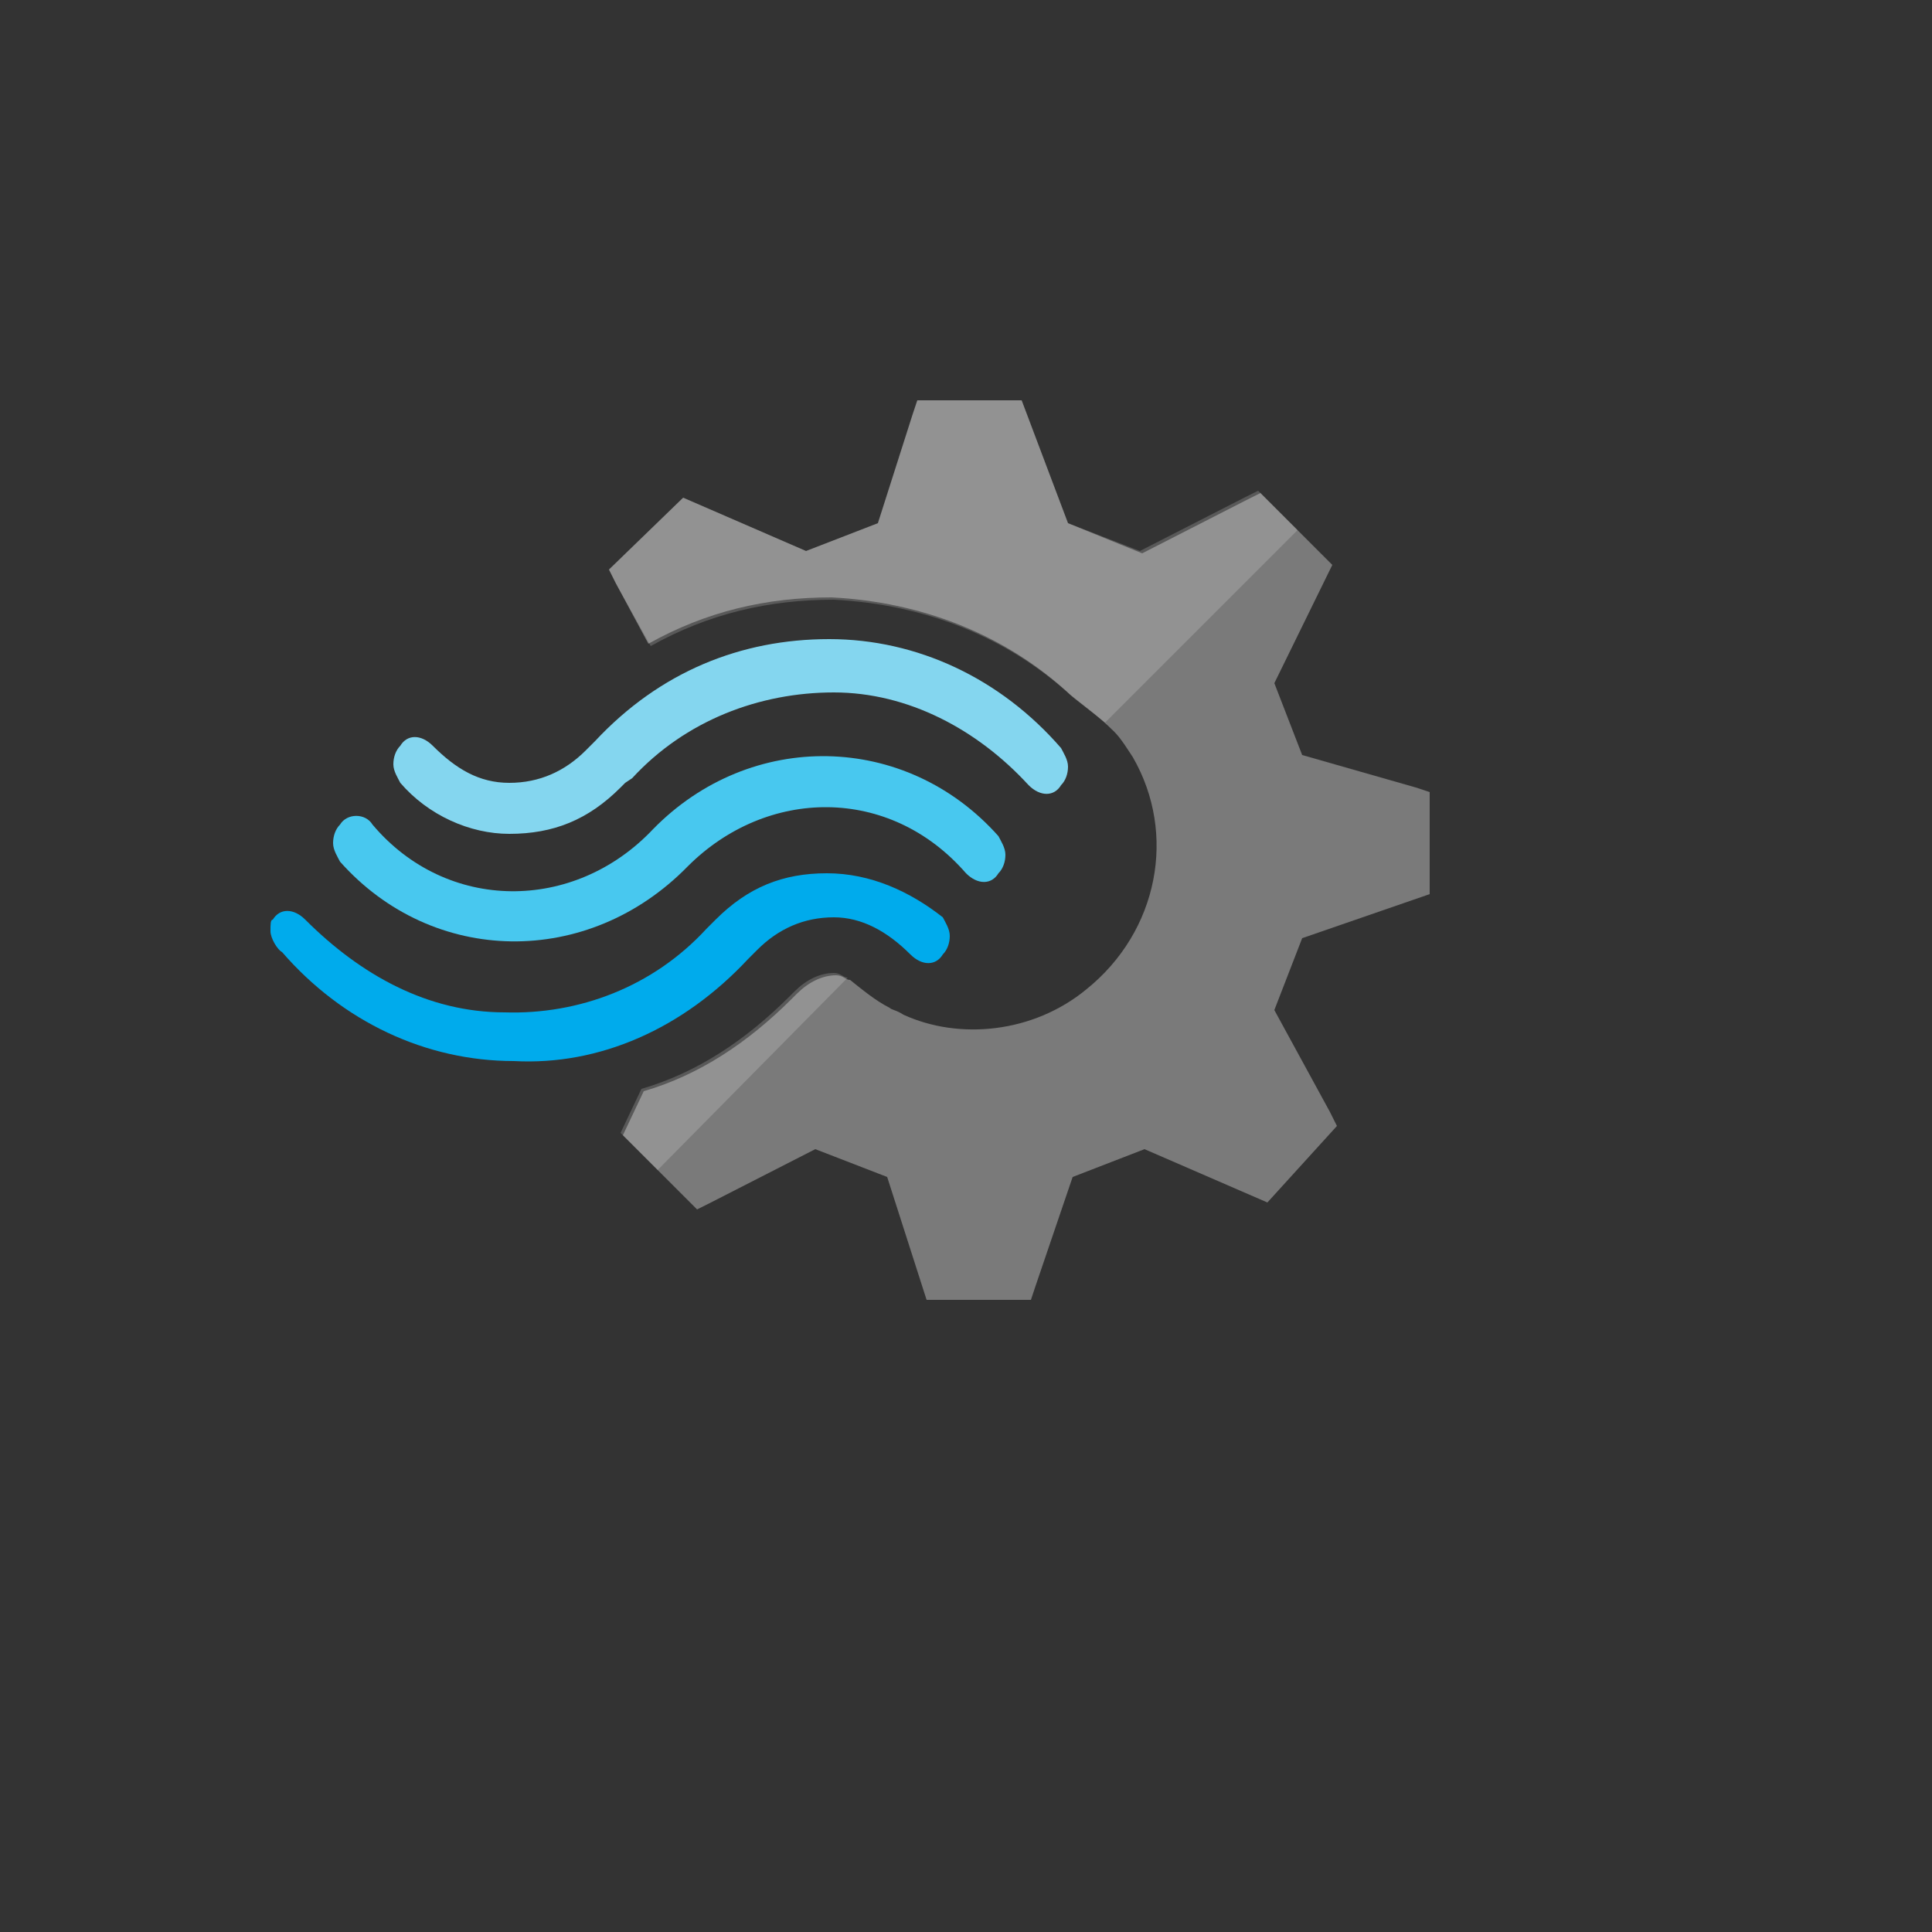 <svg xmlns="http://www.w3.org/2000/svg" version="1.1" xmlns:xlink="http://www.w3.org/1999/xlink" width="100%" height="100%" id="svgWorkerArea" viewBox="-25 -25 625 625" xmlns:idraw="https://idraw.muisca.co" style="background: white;"><rect x="-25" y="-25" width="625" height="625" fill="#333333" stroke="none"/><defs id="defsdoc"><pattern id="patternBool" x="0" y="0" width="10" height="10" patternUnits="userSpaceOnUse" patternTransform="rotate(35)"><circle cx="5" cy="5" r="4" style="stroke: none;fill: #ff000070;"></circle></pattern></defs><g id="fileImp-959975773" class="cosito"><path id="pathImp-303083536" fill="#7A7A7A" class="grouped" d="M387.25 301.75C387.25 301.75 396.25 278.5 396.25 278.5 396.25 278.5 437.5 264.25 437.5 264.25 437.5 264.25 437.5 231.25 437.5 231.25 437.5 231.25 433 229.75 433 229.75 433 229.75 396.25 219.25 396.25 219.25 396.25 219.25 387.25 196 387.25 196 387.25 196 406 157.75 406 157.75 406 157.75 382.75 134.5 382.75 134.5 382.75 134.5 378.25 136.75 378.25 136.75 378.25 136.75 344.5 154 344.5 154 344.5 154 320.5 144.25 320.5 144.25 320.5 144.25 305.5 104.5 305.5 104.5 305.5 104.5 271.75 104.5 271.75 104.5 271.75 104.5 270.25 109 270.25 109 270.25 109 259 144.25 259 144.25 259 144.25 235.75 153.25 235.75 153.25 235.75 153.25 196 136 196 136 196 136 172 159.25 172 159.25 172 159.25 174.25 163.75 174.25 163.75 174.25 163.75 184.75 183.25 184.75 183.25 203.5 172.75 223 168.25 244 168.25 273.25 169.75 300.25 180.25 321.25 199.75 325.75 203.5 330.25 206.5 335.5 211.75 337.75 214 340 217.75 341.5 220 355.75 244.75 349.75 276.25 326.5 295 309.25 309.25 285.25 311.5 267.25 303.25 265 301.75 263.5 301.75 262.75 301 258.25 298.75 253.75 295 250 292 248.5 292 247.75 290.5 245.5 290.5 241 290.5 236.5 292.75 232.75 296.5 232.75 296.5 231.25 298 231.25 298 217 312.25 201.25 322.75 183.25 328 183.25 328 176.5 342.25 176.5 342.25 176.5 342.25 199 364.75 199 364.75 199 364.75 200.5 366.25 200.5 366.25 200.5 366.25 205 364 205 364 205 364 238.75 346.75 238.75 346.75 238.75 346.75 262 355.75 262 355.75 262 355.75 274.75 395.5 274.75 395.5 274.75 395.5 308.5 395.5 308.5 395.5 308.5 395.5 310 391 310 391 310 391 322 355.75 322 355.75 322 355.75 345.25 346.75 345.25 346.75 345.25 346.75 385 364 385 364 385 364 407.5 339.25 407.5 339.25 407.5 339.25 405.25 334.75 405.25 334.75 405.25 334.75 387.25 301.75 387.25 301.75 387.25 301.75 387.25 301.75 387.25 301.75"></path><path id="pathImp-825638038" fill="#48C8EF" class="grouped" d="M186.25 243.25C160.75 270.25 119.5 270.25 95.5 241.75 93.25 238 87.25 238 85 241.75 83.5 243.25 82.75 245.5 82.75 247.75 82.75 250 84.25 252.25 85 253.75 115 287.5 165.25 288.25 197.5 255.25 223 229.75 262.75 229 287.5 257.5 291.25 261.25 295.75 261.25 298 257.5 299.5 256 300.25 253.75 300.25 251.5 300.25 249.25 298.75 247 298 245.5 268 211.75 217.75 211 186.25 243.25 186.25 243.25 186.25 243.25 186.25 243.25"></path><path id="pathImp-405596372" fill="#00ABEC" class="grouped" d="M242.5 257.5C228.25 257.5 217 262 206.5 272.5 206.5 272.5 205 274 205 274 205 274 203.5 275.5 203.5 275.5 186.25 294.25 162.25 303.25 138.25 302.5 113.5 302.5 91.75 290.5 73.75 272.5 70 268.75 65.5 268.75 63.25 272.5 62.5 272.5 62.5 274 62.5 276.25 62.5 278.5 64.75 282.25 66.25 283 85.75 305.5 112.75 318.25 141.25 318.25 169 319.75 196 307.75 217 285.25 217 285.25 218.5 283.75 218.5 283.75 218.5 283.75 220 282.25 220 282.25 226.75 275.5 235 271.75 244.75 271.75 253.75 271.75 262 276.25 269.5 283.75 273.25 287.5 277.75 287.5 280 283.75 281.5 282.25 282.25 280 282.25 277.75 282.25 275.5 280.75 273.25 280 271.75 269.5 263.5 256.75 257.5 242.5 257.5 242.5 257.5 242.5 257.5 242.5 257.5"></path><path id="pathImp-569608824" fill="#84D6EF" class="grouped" d="M179.5 226.75C196.75 208 220.75 199 244.75 199 268.75 199 291.25 211 307.75 229 311.5 232.75 316 232.75 318.25 229 319.75 227.5 320.5 225.25 320.5 223 320.5 220.75 319 218.5 318.25 217 298.75 194.5 271.75 181.75 243.25 181.75 214.75 181.75 188.5 192.25 167.5 214.75 167.5 214.75 166 216.25 166 216.25 166 216.25 164.5 217.75 164.5 217.75 157.75 224.5 149.5 228.25 139.75 228.25 130 228.25 122.5 223.75 115 216.25 111.25 212.5 106.75 212.5 104.5 216.25 103 217.75 102.25 220 102.25 222.25 102.25 224.5 103.75 226.75 104.5 228.25 113.5 238.75 127 244.75 139.75 244.75 154 244.75 165.25 240.25 175.75 229.75 175.75 229.75 177.25 228.25 177.25 228.25 177.25 228.25 179.5 226.75 179.5 226.75 179.5 226.75 179.5 226.75 179.5 226.75"></path><path id="pathImp-63190328" fill="#F1F1F1" opacity=".2" class="grouped" d="M249.25 291.25C247.75 291.25 247 289.75 244.75 289.75 240.25 289.75 235.75 292 232 295.75 232 295.75 230.5 297.25 230.5 297.25 216.25 311.5 200.5 322 182.5 327.25 182.5 327.25 175.75 341.5 175.75 341.5 175.75 341.5 187.75 353.5 187.75 353.5 187.75 353.5 249.25 291.25 249.25 291.25 249.25 291.25 249.25 291.25 249.25 291.25M185.5 184C204.25 173.5 223.75 169 244.75 169 274 170.5 301 181 322 200.5 325.75 203.5 328.75 205.75 332.5 208.75 332.5 208.75 394.75 146.5 394.75 146.5 394.75 146.5 382 133.75 382 133.75 382 133.75 377.5 136 377.5 136 377.5 136 343.75 153.25 343.75 153.25 343.75 153.25 320.5 144.25 320.5 144.25 320.5 144.25 305.5 104.5 305.5 104.5 305.5 104.5 271.75 104.5 271.75 104.5 271.75 104.5 270.25 109 270.25 109 270.25 109 259 144.25 259 144.25 259 144.25 235.75 153.25 235.75 153.25 235.75 153.25 196 136 196 136 196 136 172 159.25 172 159.25 172 159.25 174.25 163.75 174.25 163.75 174.25 163.75 185.5 184 185.5 184 185.5 184 185.5 184 185.5 184"></path></g></svg>